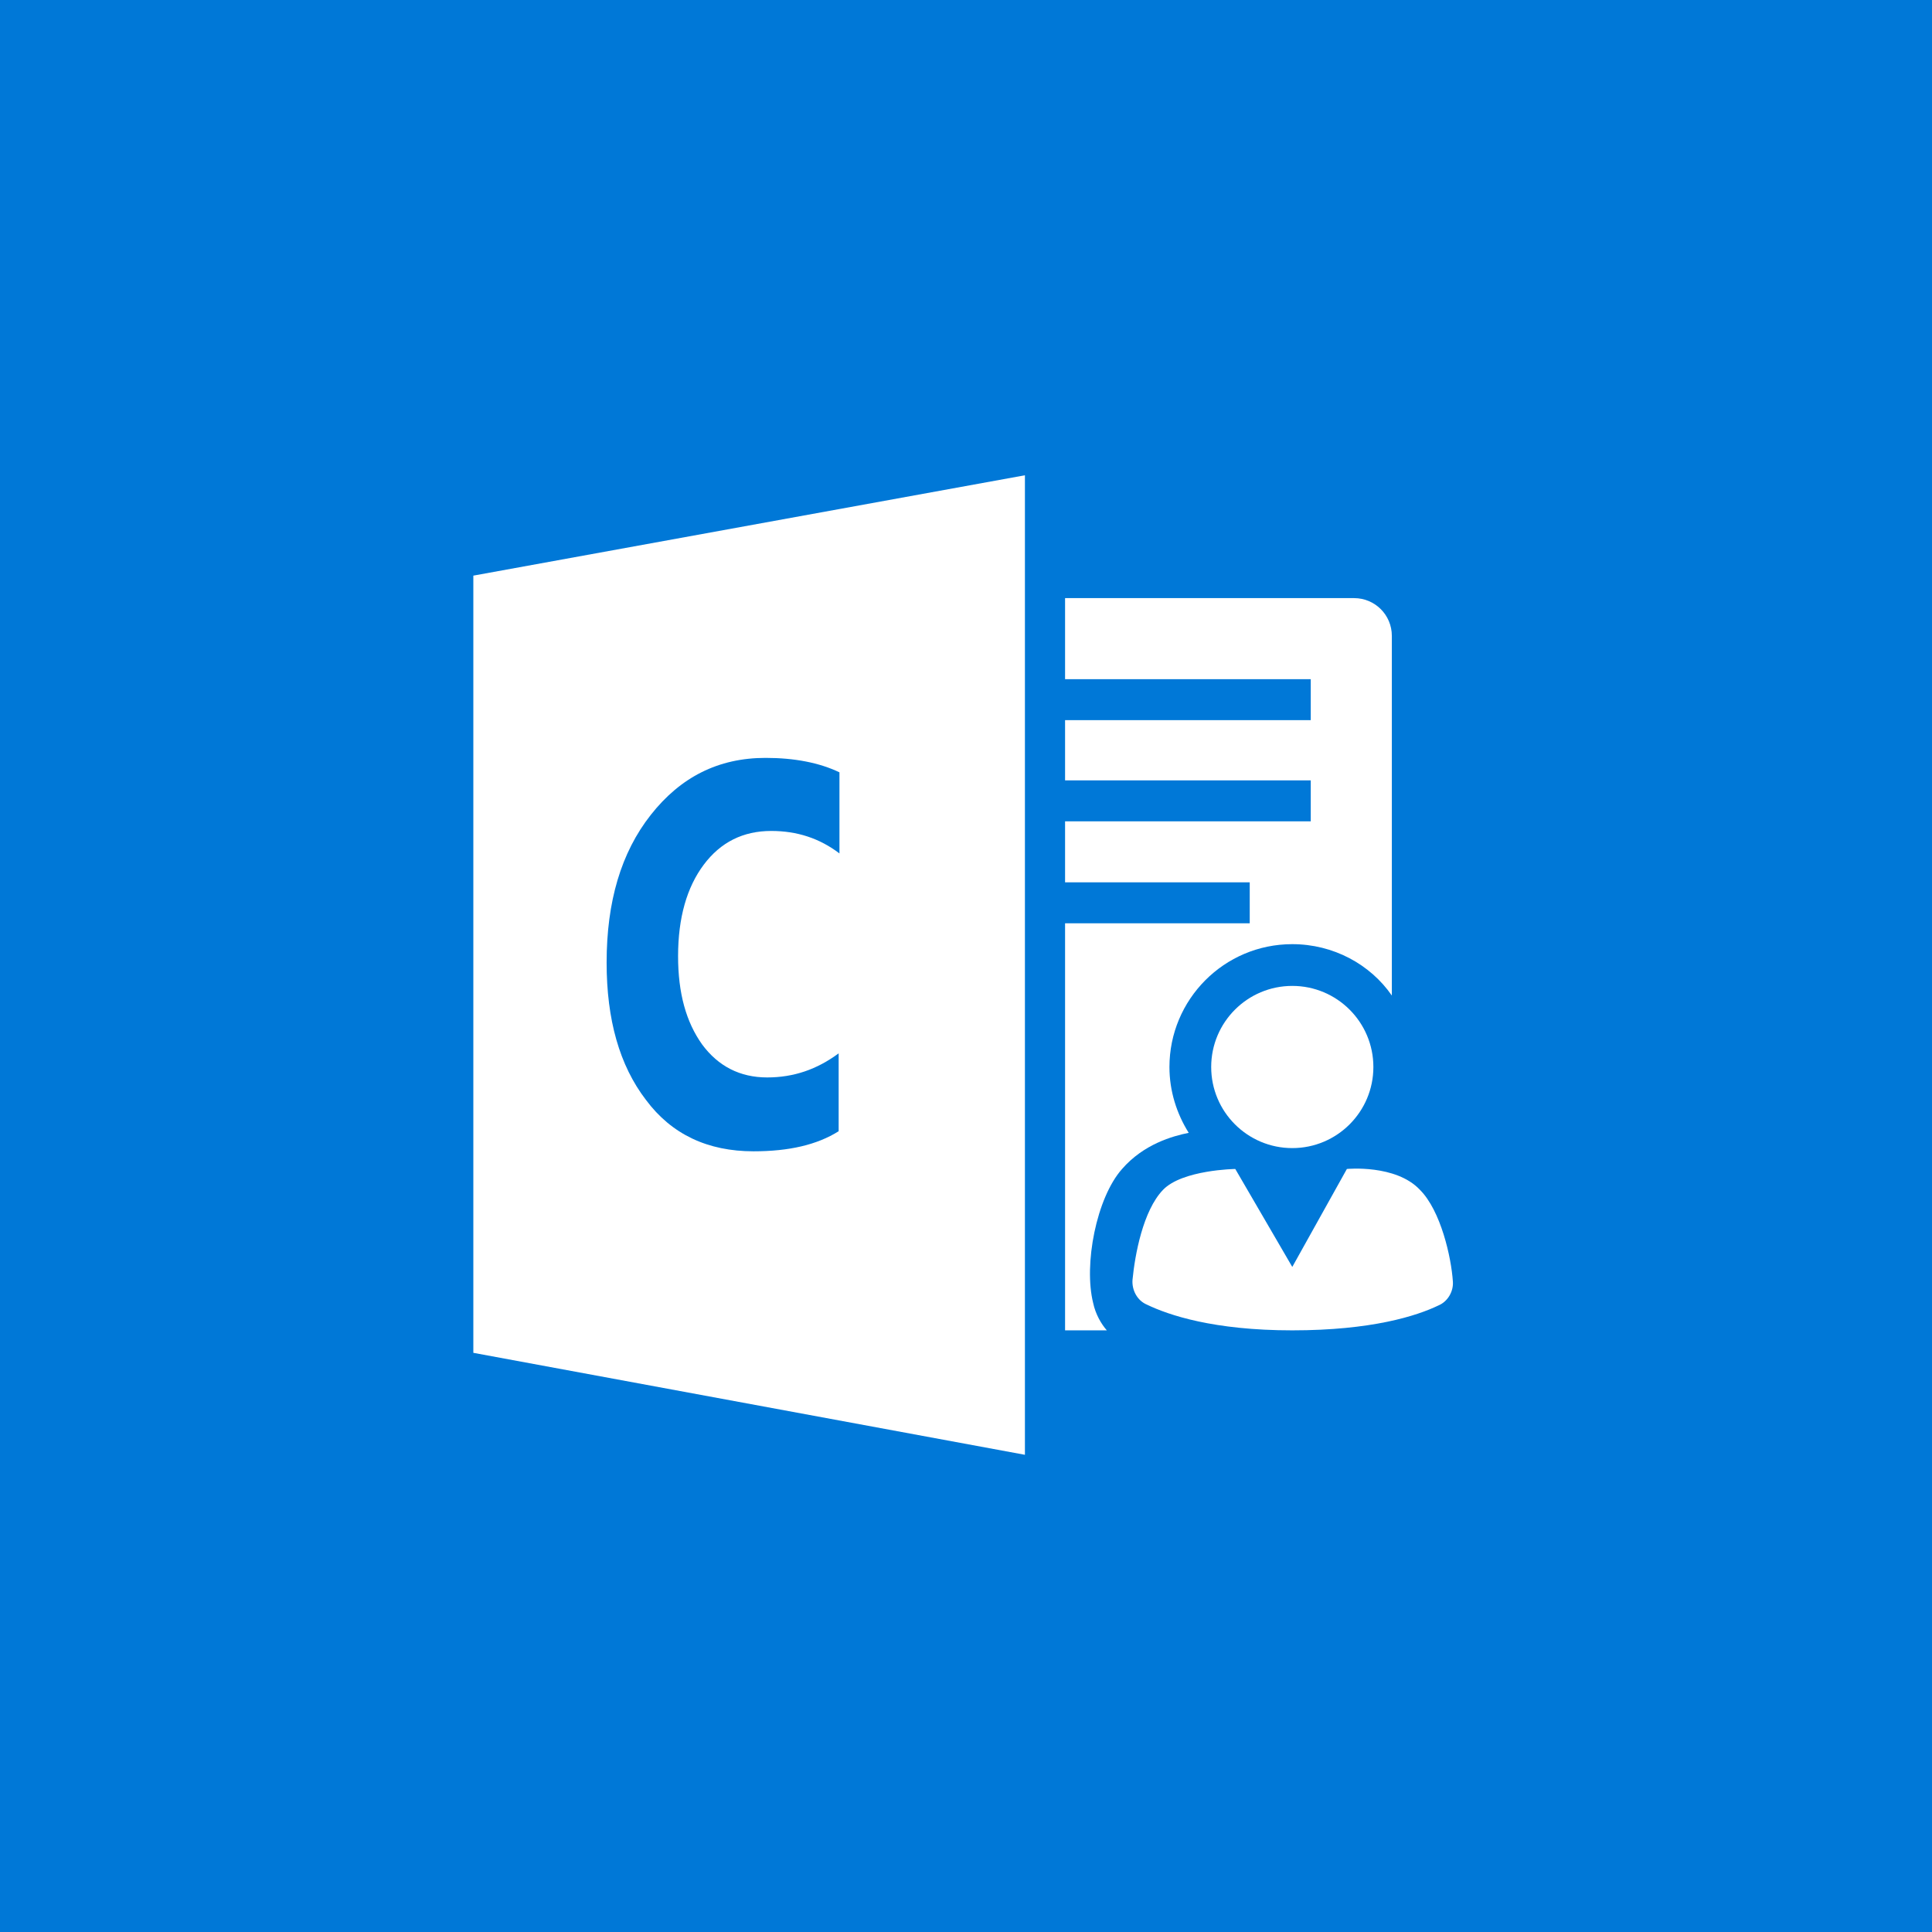 <?xml version="1.0" encoding="utf-8"?>
<!-- Generator: Adobe Illustrator 16.0.4, SVG Export Plug-In . SVG Version: 6.00 Build 0)  -->
<!DOCTYPE svg PUBLIC "-//W3C//DTD SVG 1.1//EN" "http://www.w3.org/Graphics/SVG/1.1/DTD/svg11.dtd">
<svg version="1.1" id="Layer_1" xmlns="http://www.w3.org/2000/svg" xmlns:xlink="http://www.w3.org/1999/xlink" x="0px" y="0px"
	 width="1000px" height="1000px" viewBox="0 0 1000 1000" enable-background="new 0 0 1000 1000" xml:space="preserve">
<rect fill="#0078D7" width="1000" height="1000"/>
<g>
	<defs>
		<rect id="SVGID_1_" width="1000" height="1000"/>
	</defs>
	<clipPath id="SVGID_2_">
		<use xlink:href="#SVGID_1_"  overflow="visible"/>
	</clipPath>
	<path clip-path="url(#SVGID_2_)" fill="#FFFFFF" d="M668.885,510.305c23.182,0,41.974,18.792,41.974,41.974
		c0,23.181-18.792,41.973-41.974,41.973c-23.181,0-41.973-18.792-41.973-41.973C626.912,529.097,645.704,510.305,668.885,510.305"/>
	<path clip-path="url(#SVGID_2_)" fill="#FFFFFF" d="M668.885,655.756l-29.505-50.7c0,0-27.429,0.416-37.402,10.805
		c-10.389,10.806-14.545,33.662-15.791,46.545c-0.416,5.402,2.493,10.805,7.479,12.883c11.221,5.403,34.493,13.298,75.219,13.298
		c41.143,0,64.414-7.48,75.635-12.883c4.987-2.078,7.896-7.48,7.48-12.467c-0.831-12.468-6.233-36.57-17.038-47.376
		c-12.468-13.298-37.817-10.805-37.817-10.805L668.885,655.756z"/>
	<path clip-path="url(#SVGID_2_)" fill="#FFFFFF" d="M565.823,674.457c-4.987-19.948,1.662-54.44,14.96-69.401
		c11.221-12.883,26.182-17.038,34.493-18.702c-6.233-9.973-9.975-21.608-9.975-34.075c0-34.908,28.26-63.583,63.583-63.583
		c21.194,0,40.312,10.389,51.531,26.597V329.115c0-10.805-8.727-19.532-19.531-19.532H551.278v41.973h127.165v21.194H551.278v31.168
		h127.165v21.194H551.278v31.584h95.581v21.194h-95.581v210.696h21.608C569.979,685.262,567.069,680.274,565.823,674.457"/>
	<path clip-path="url(#SVGID_2_)" fill="#FFFFFF" d="M245,297.946v402.275L530.499,753V246L245,297.946z M434.501,441.735
		c-10.389-7.896-22.025-11.636-35.324-11.636c-14.545,0-26.181,5.818-34.908,17.454c-8.727,11.636-13.298,27.428-13.298,47.375
		c0,19.117,4.155,34.079,12.467,45.713c8.312,11.221,19.532,17.039,33.662,17.039c13.714,0,25.765-4.156,36.985-12.467v40.31
		c-11.22,7.066-25.765,10.39-44.05,10.39c-23.688,0-42.389-8.728-55.687-26.597c-13.714-17.87-20.363-41.558-20.363-71.063
		c0-31.584,7.48-56.934,22.856-76.466c15.377-19.531,34.909-29.506,59.428-29.506c14.96,0,27.843,2.494,38.232,7.481V441.735z"/>
</g>
</svg>
